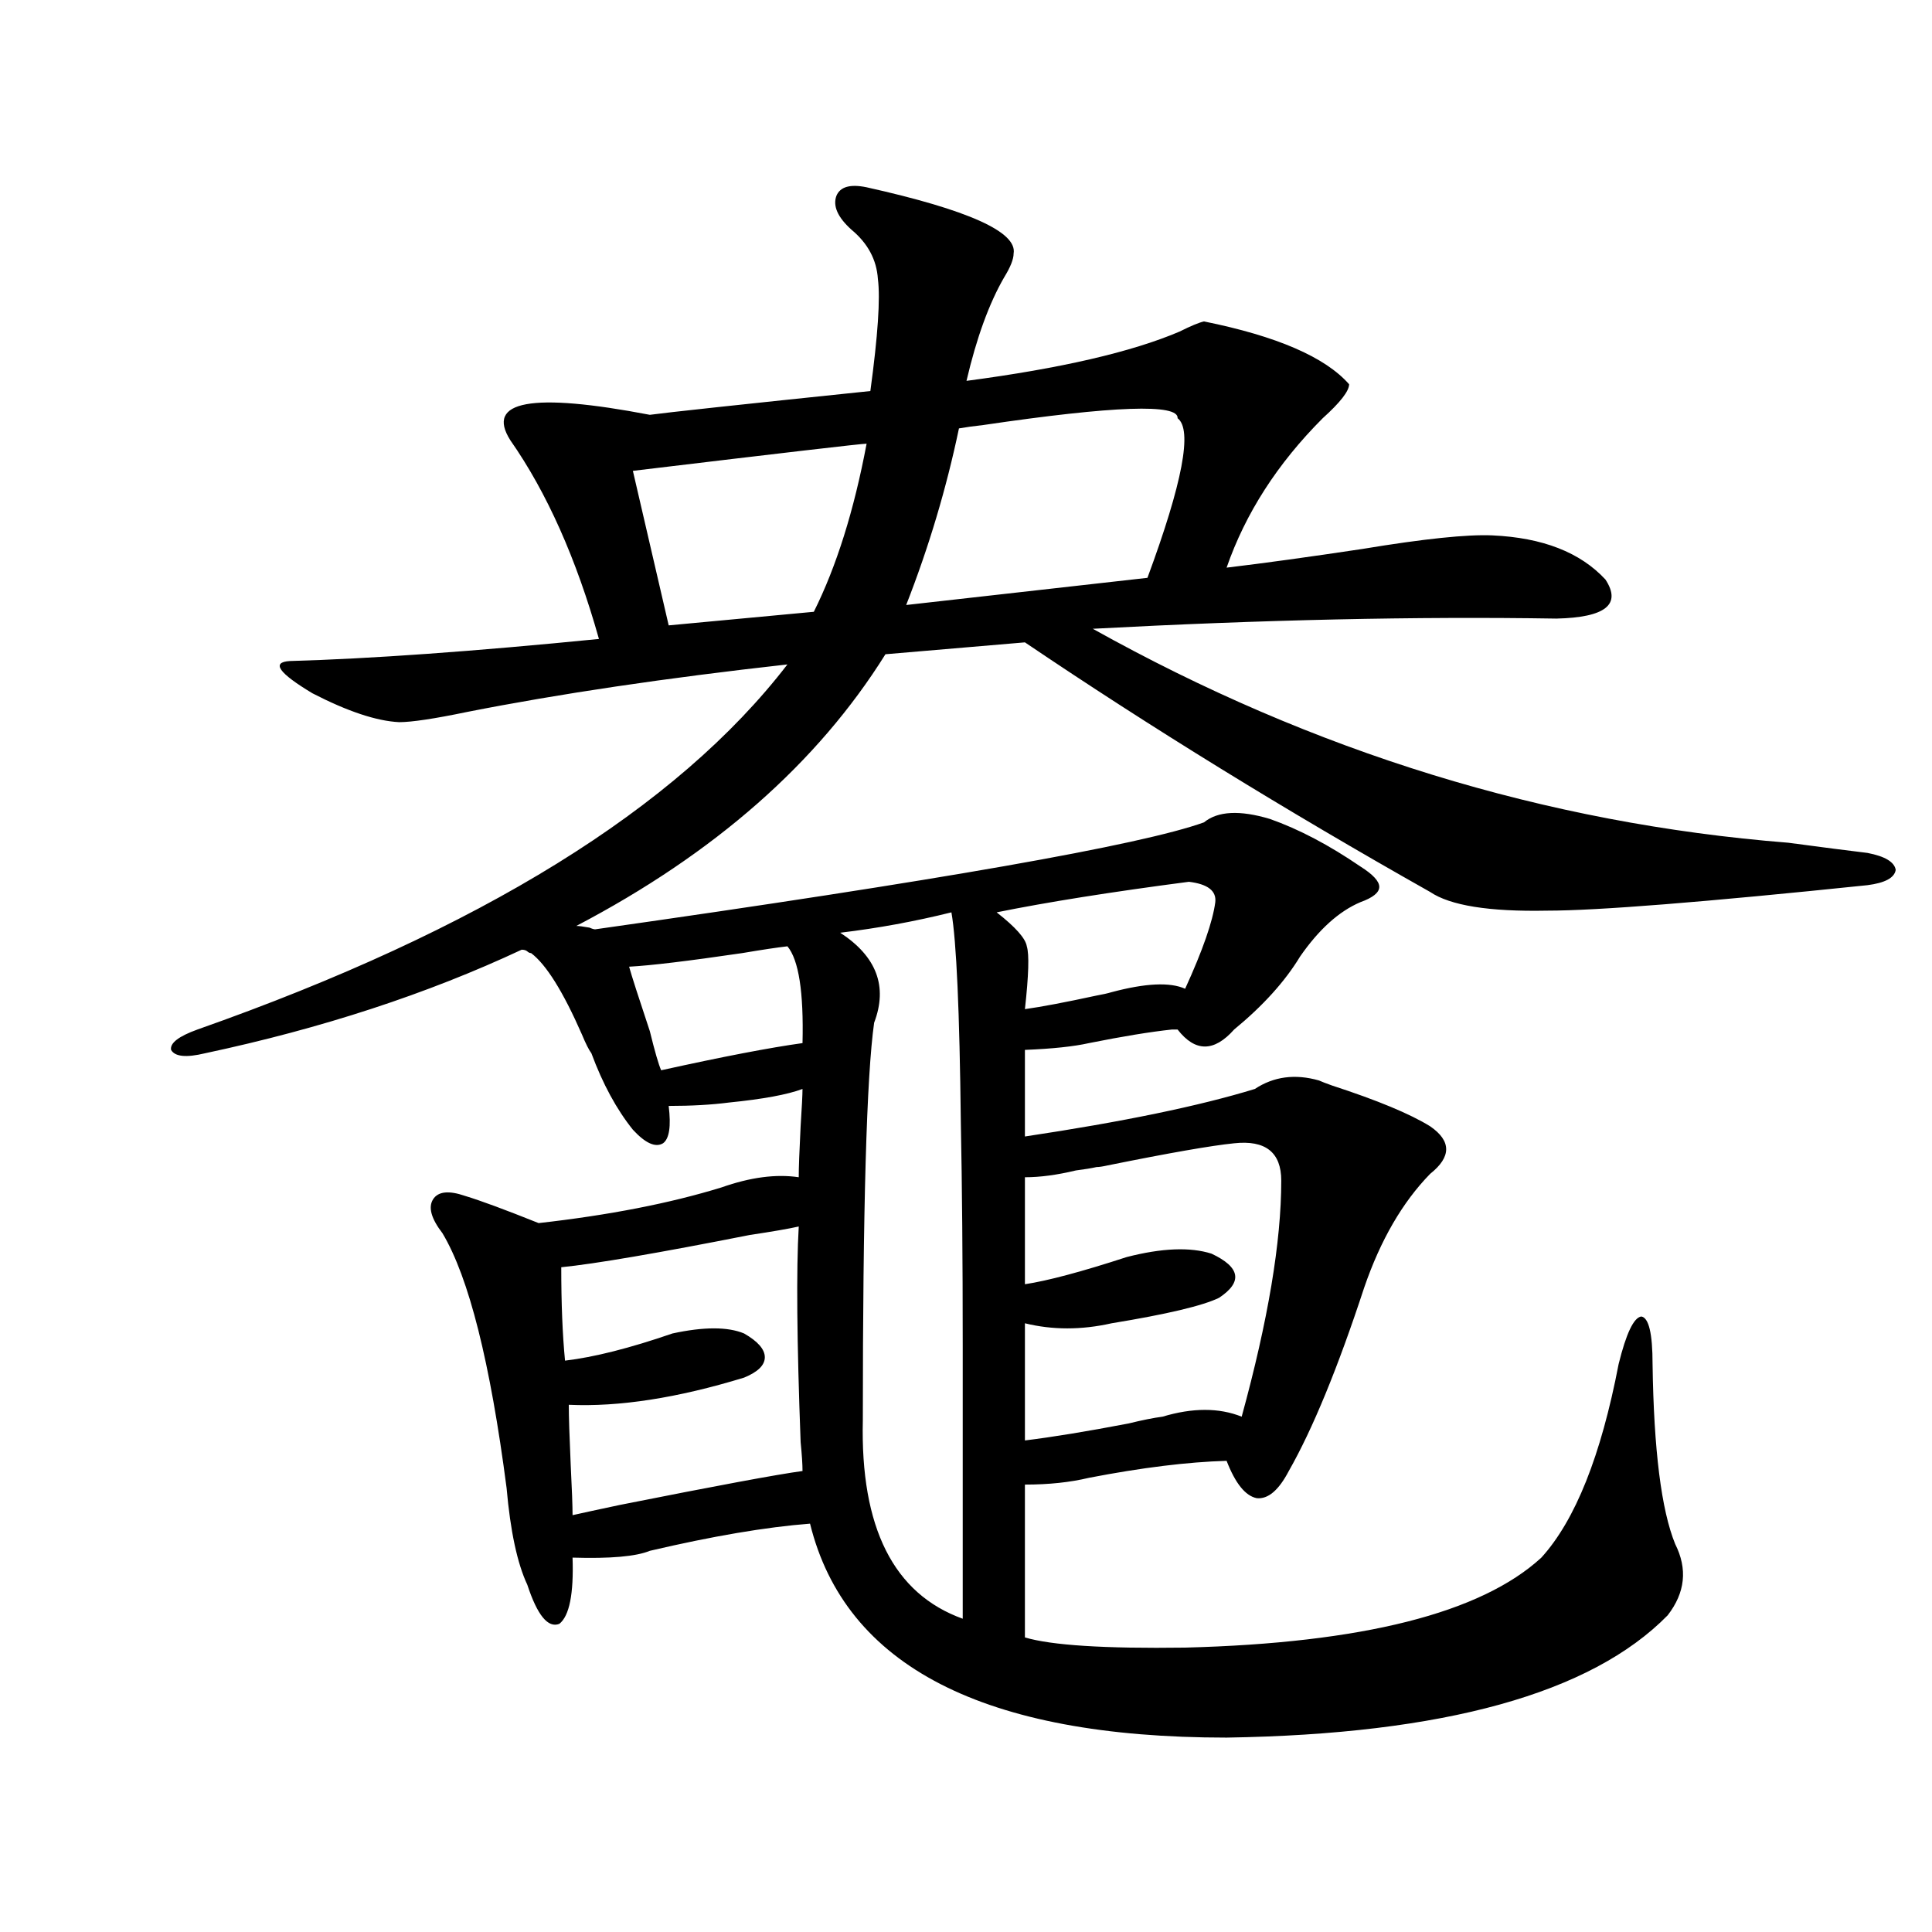 <?xml version="1.0" encoding="utf-8"?>
<!-- Generator: Adobe Illustrator 16.0.0, SVG Export Plug-In . SVG Version: 6.00 Build 0)  -->
<!DOCTYPE svg PUBLIC "-//W3C//DTD SVG 1.1//EN" "http://www.w3.org/Graphics/SVG/1.1/DTD/svg11.dtd">
<svg version="1.1" id="图层_1" xmlns="http://www.w3.org/2000/svg" xmlns:xlink="http://www.w3.org/1999/xlink" x="0px" y="0px"
	 width="1000px" height="1000px" viewBox="0 0 1000 1000" enable-background="new 0 0 1000 1000" xml:space="preserve">
<path d="M448.55,96.938c52.682,11.728,78.047,23.153,76.096,34.277c0,2.938-1.631,7.031-4.878,12.305
	c-7.805,13.485-14.313,31.353-19.512,53.613c48.779-6.44,85.517-14.941,110.241-25.488c5.854-2.925,10.076-4.683,12.683-5.273
	c37.713,7.622,62.758,18.457,75.12,32.52c0,3.516-4.558,9.38-13.658,17.578c-23.414,23.442-39.999,49.219-49.755,77.344
	c19.512-2.335,42.926-5.562,70.242-9.668c31.859-5.273,54.298-7.608,67.315-7.031c26.006,1.181,45.518,8.789,58.535,22.852
	c8.445,12.896,0,19.638-25.365,20.215c-72.193-1.167-152.191,0.591-239.994,5.273c114.464,63.872,234.461,100.786,359.991,110.742
	c17.561,2.349,31.219,4.106,40.975,5.273c9.101,1.758,13.979,4.696,14.634,8.789c-0.655,4.106-5.533,6.743-14.634,7.91
	c-84.556,8.789-139.844,13.184-165.85,13.184c-29.923,0.591-50.09-2.637-60.486-9.668c-74.8-42.188-144.722-85.254-209.751-129.199
	l-72.193,6.152c-35.121,56.25-88.458,103.134-159.996,140.625c1.296,0,3.567,0.302,6.829,0.879c1.296,0.591,2.271,0.879,2.927,0.879
	c177.557-25.187,282.585-43.644,315.114-55.371c7.149-5.851,18.536-6.44,34.146-1.758c14.954,5.273,30.563,13.485,46.828,24.609
	c6.494,4.106,9.756,7.622,9.756,10.547c0,2.938-3.262,5.575-9.756,7.91c-11.066,4.696-21.463,14.063-31.219,28.125
	c-7.805,12.896-19.191,25.488-34.146,37.793c-10.411,11.728-20.167,11.728-29.268,0c-0.655,0-1.631,0-2.927,0
	c-11.066,1.181-25.365,3.516-42.926,7.031c-7.805,1.758-18.871,2.938-33.17,3.516v44.824c50.73-7.608,90.395-15.82,119.021-24.609
	c9.756-6.44,20.808-7.91,33.17-4.395c1.296,0.591,3.567,1.47,6.829,2.637c23.414,7.622,40.319,14.653,50.73,21.094
	c11.052,7.622,11.052,15.82,0,24.609c-14.313,14.653-25.7,34.277-34.146,58.887c-13.658,41.61-26.676,73.251-39.023,94.922
	c-5.213,9.97-10.731,14.653-16.585,14.063c-5.854-1.167-11.066-7.608-15.609-19.336c-20.167,0.591-43.901,3.516-71.218,8.789
	c-9.756,2.349-20.822,3.516-33.17,3.516v79.102c13.658,4.093,41.295,5.851,82.925,5.273c91.705-2.349,153.167-17.88,184.386-46.582
	c17.561-19.336,30.884-52.734,39.999-100.195c3.902-15.82,7.805-24.019,11.707-24.609c3.902,0.591,5.854,8.789,5.854,24.609
	c0.641,44.536,4.543,75.586,11.707,93.164c6.494,12.896,5.198,25.187-3.902,36.914c-39.679,40.43-115.774,61.523-228.287,63.281
	c-125.53,0-197.403-36.914-215.604-110.742c-22.773,1.758-50.41,6.454-82.925,14.063c-7.164,2.938-20.487,4.106-39.999,3.516
	c0.641,18.745-1.631,30.171-6.829,34.277c-5.854,2.335-11.387-4.395-16.585-20.215c-5.213-11.124-8.78-27.823-10.731-50.098
	c-8.46-65.039-19.512-108.984-33.17-131.836c-5.854-7.608-7.484-13.472-4.878-17.578c2.592-4.093,8.125-4.683,16.585-1.758
	c7.805,2.349,20.487,7.031,38.048,14.063c36.417-4.093,67.956-10.245,94.632-18.457c14.954-5.273,28.292-7.031,39.999-5.273
	c0-4.683,0.32-13.472,0.976-26.367c0.641-9.956,0.976-16.397,0.976-19.336c-7.805,2.938-20.487,5.273-38.048,7.031
	c-9.115,1.181-19.512,1.758-31.219,1.758c1.296,10.547,0.32,17.001-2.927,19.336c-3.902,2.349-9.115,0-15.609-7.031
	c-8.46-10.547-15.609-23.73-21.463-39.551c-1.311-1.758-2.927-4.972-4.878-9.668c-9.756-22.261-18.536-36.323-26.341-42.188
	c-0.655,0-1.311-0.288-1.951-0.879c-0.655-0.577-1.631-0.879-2.927-0.879c-48.779,22.852-103.412,40.731-163.898,53.613
	c-9.756,2.349-15.609,1.758-17.561-1.758c-0.655-3.516,3.902-7.031,13.658-10.547c146.338-51.554,248.119-114.546,305.358-188.965
	c-63.093,7.031-118.381,15.243-165.85,24.609c-16.92,3.516-28.627,5.273-35.121,5.273c-11.707-0.577-26.676-5.562-44.877-14.941
	c-17.561-10.547-21.463-16.108-11.707-16.699c41.615-1.167,94.952-4.972,159.996-11.426
	c-11.707-41.597-26.996-75.874-45.853-102.832c-13.018-20.503,11.052-24.897,72.193-13.184c8.445-1.167,46.493-5.273,114.144-12.305
	c3.902-28.702,5.198-48.038,3.902-58.008c-0.655-9.956-5.213-18.457-13.658-25.488c-7.164-6.44-9.756-12.305-7.805-17.578
	C434.892,96.649,440.09,95.18,448.55,96.938z M413.429,634.828c-5.213,1.181-13.658,2.637-25.365,4.395
	c-47.483,9.38-79.998,14.941-97.559,16.699c0,18.759,0.641,34.868,1.951,48.34c14.954-1.758,33.49-6.44,55.608-14.063
	c16.25-3.516,28.612-3.516,37.072,0c7.149,4.106,10.731,8.212,10.731,12.305c0,4.106-3.582,7.622-10.731,10.547
	c-34.48,10.547-64.724,15.243-90.729,14.063c0,5.864,0.32,16.122,0.976,30.762c0.641,12.896,0.976,21.685,0.976,26.367
	c5.198-1.167,13.323-2.925,24.39-5.273c50.075-9.956,81.614-15.82,94.632-17.578c0-3.516-0.335-8.487-0.976-14.941
	C412.453,694.306,412.118,657.103,413.429,634.828z M407.575,489.809c-5.213,0.591-13.018,1.758-23.414,3.516
	c-27.972,4.106-47.483,6.454-58.535,7.031c1.296,4.696,4.878,15.82,10.731,33.398c2.592,10.547,4.543,17.29,5.854,20.215
	c31.859-7.031,56.249-11.714,73.169-14.063C416.021,513.539,413.429,496.84,407.575,489.809z M448.55,229.652
	c-2.606,0-42.926,4.696-120.973,14.063l18.536,79.98l75.12-7.031C432.94,293.235,442.041,264.231,448.55,229.652z M492.451,472.23
	c-18.871,4.696-38.048,8.212-57.56,10.547c18.856,12.305,24.71,27.837,17.561,46.582c-3.902,27.548-5.854,96.103-5.854,205.664
	c-1.311,55.673,15.93,89.937,51.706,102.832c0-47.461,0-94.62,0-141.504c0-44.522-0.335-82.905-0.976-115.137
	C496.674,523.207,495.043,486.884,492.451,472.23z M609.521,216.469c0.641-7.608-32.85-6.44-100.485,3.516
	c-5.213,0.591-9.436,1.181-12.683,1.758c-6.509,31.063-15.609,61.523-27.316,91.406l124.875-14.063
	C612.113,249.867,617.326,222.333,609.521,216.469z M615.375,456.41c-40.334,5.273-73.504,10.547-99.51,15.82
	c9.756,7.622,14.954,13.485,15.609,17.578c1.296,4.106,0.976,14.941-0.976,32.52c8.445-1.167,20.808-3.516,37.072-7.031
	c3.247-0.577,5.854-1.167,7.805-1.758c17.561-4.683,30.243-5.273,38.048-1.758c9.101-19.913,14.299-34.854,15.609-44.824
	C629.674,461.106,625.131,457.591,615.375,456.41z M638.789,591.762c-11.707,1.181-33.505,4.985-65.364,11.426
	c-2.606,0.591-4.558,0.879-5.854,0.879c-2.606,0.591-6.188,1.181-10.731,1.758c-9.756,2.349-18.536,3.516-26.341,3.516v55.371
	c11.707-1.758,29.268-6.44,52.682-14.063c18.201-4.683,32.835-5.273,43.901-1.758c14.954,7.031,16.25,14.653,3.902,22.852
	c-8.46,4.106-26.996,8.501-55.608,13.184c-15.609,3.516-30.578,3.516-44.877,0v60.645c14.299-1.758,32.194-4.683,53.657-8.789
	c7.149-1.758,13.003-2.925,17.561-3.516c15.609-4.683,29.268-4.683,40.975,0c13.658-49.796,20.487-90.527,20.487-122.168
	C663.179,596.458,655.039,590.004,638.789,591.762z"/>
</svg>
